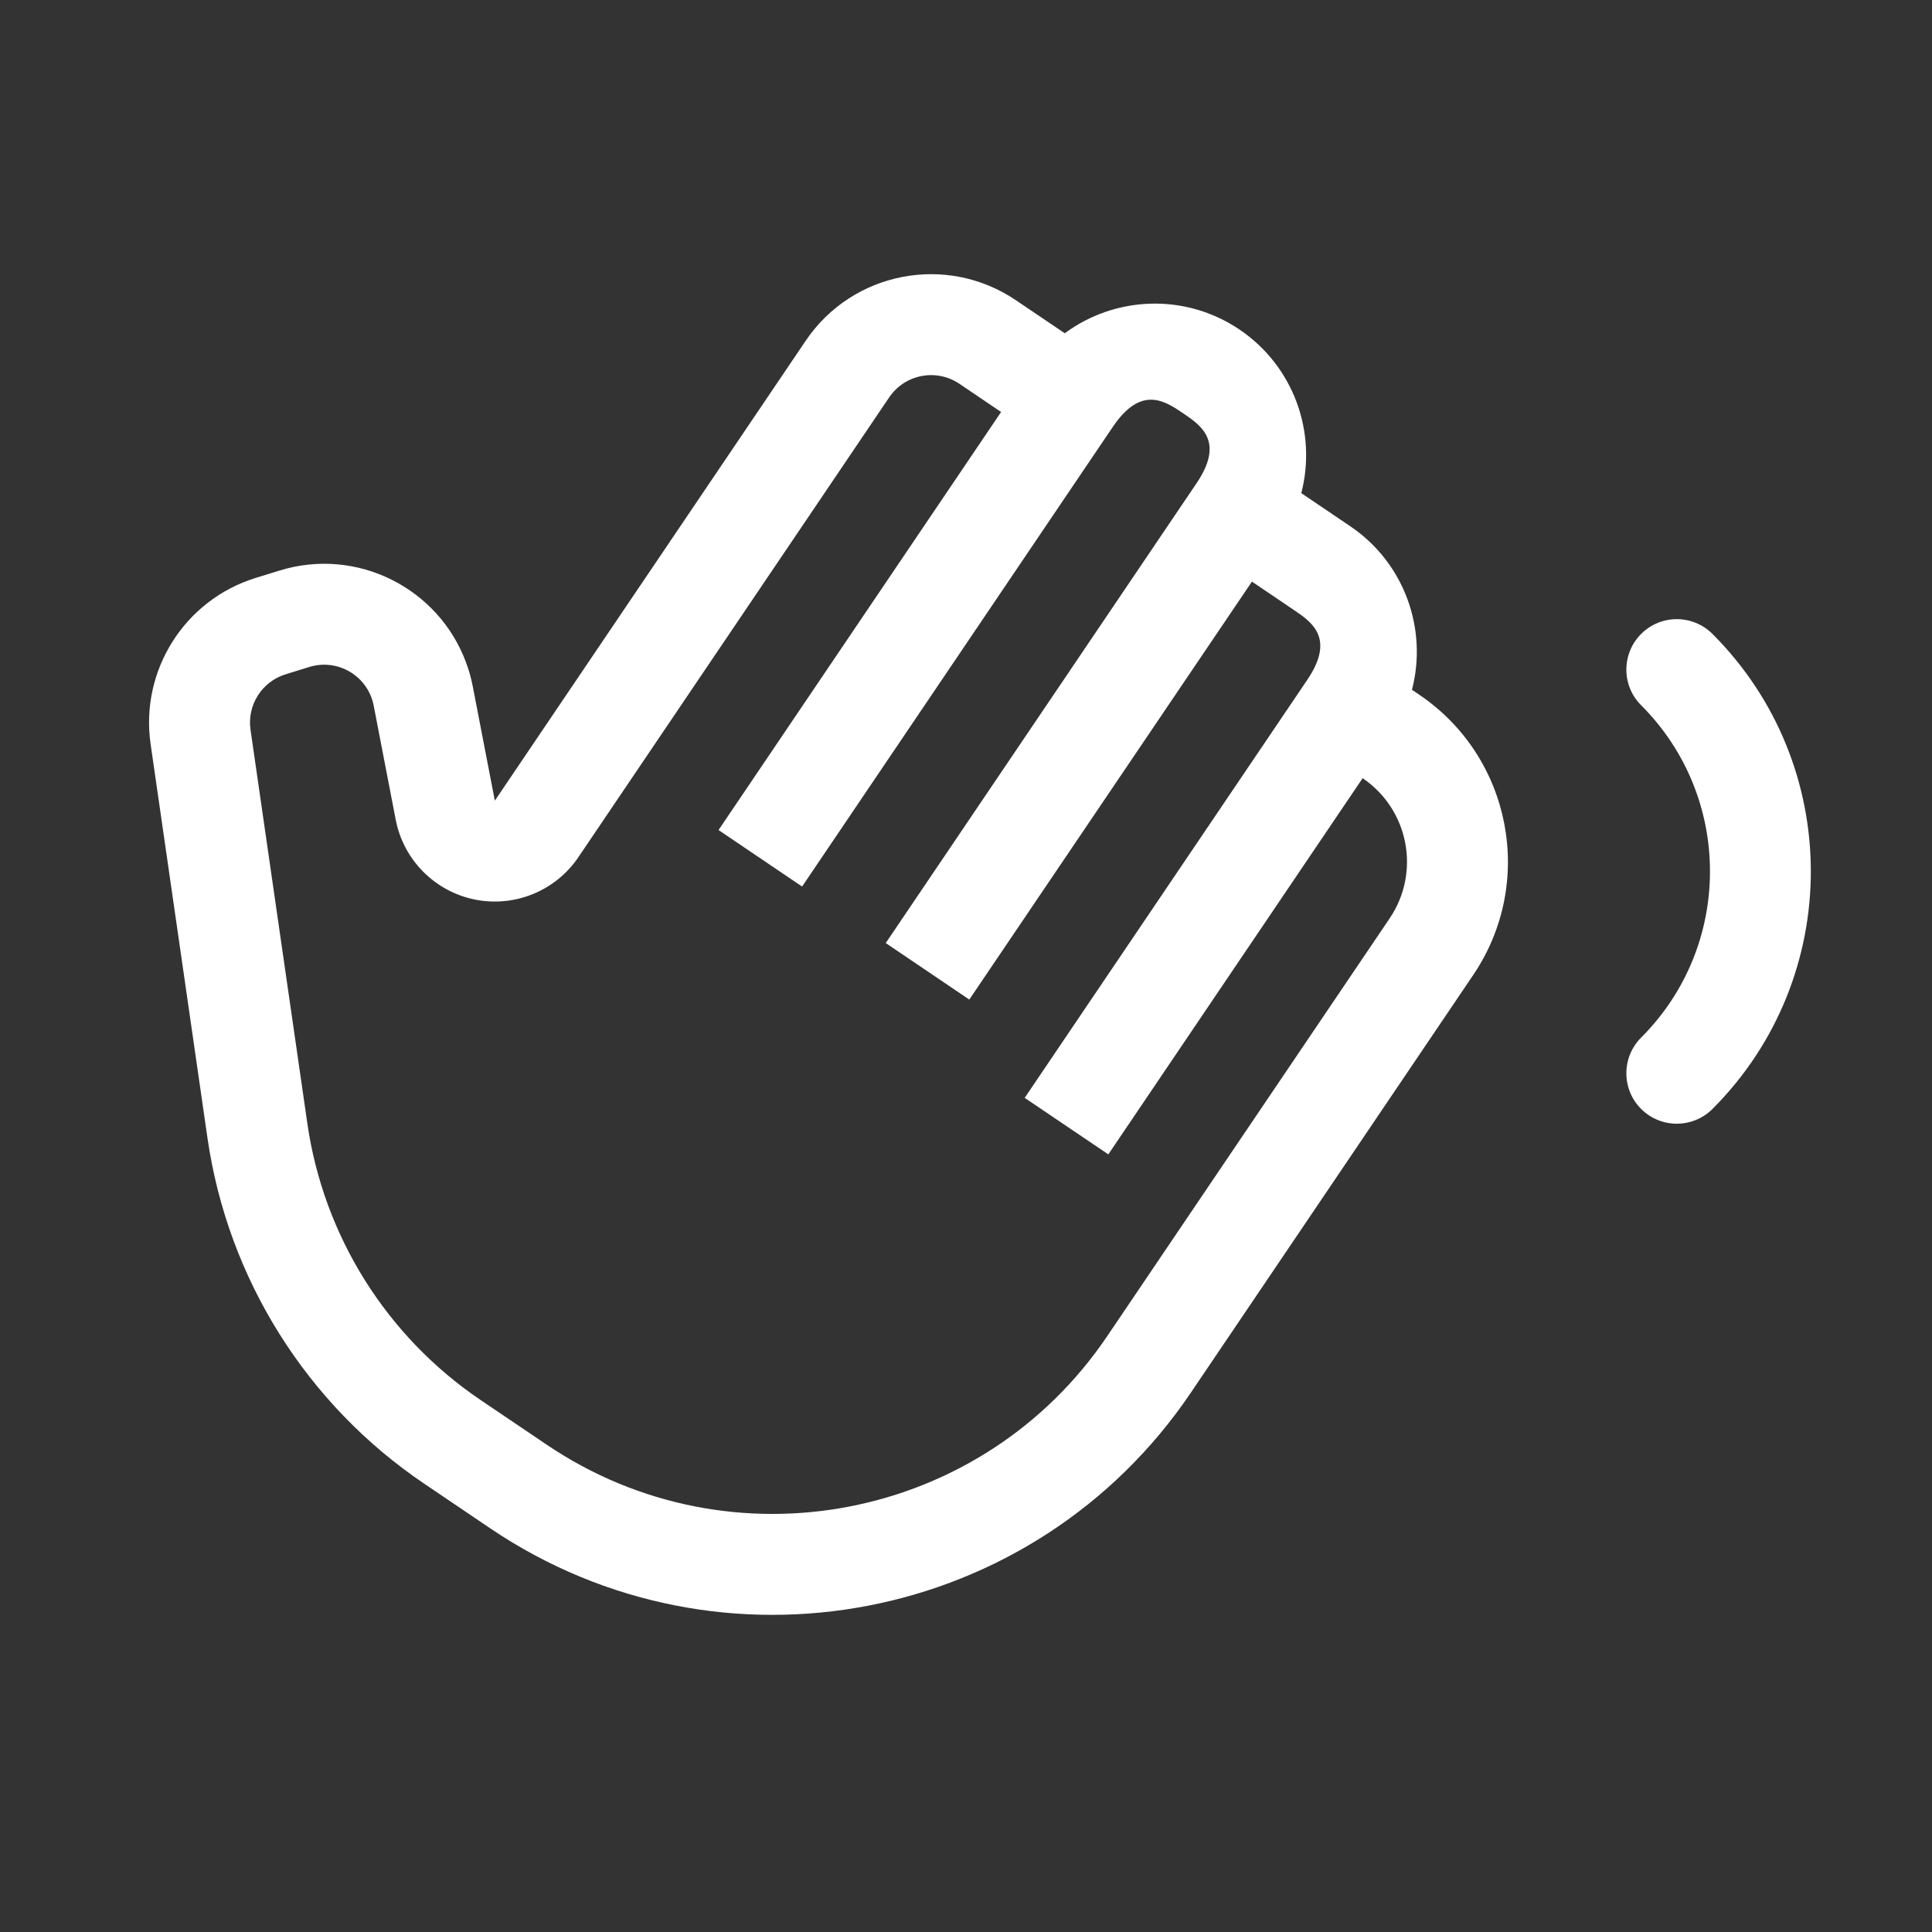 <svg width="24" height="24" viewBox="0 0 24 24" fill="none" xmlns="http://www.w3.org/2000/svg">
<rect x="0" y="0" width="24" height="24" fill="#333333" stroke="none"/>
<path fill-rule="evenodd" clip-rule="evenodd" d="M15.398 4.094C16.076 4.553 16.36 5.376 16.165 6.126L16.773 6.537C17.451 6.995 17.735 7.819 17.54 8.569L17.629 8.629C18.776 9.404 19.077 10.963 18.302 12.11L14.792 17.302C12.853 20.17 8.957 20.923 6.089 18.985L5.27 18.431C3.807 17.443 2.829 15.882 2.577 14.135L1.871 9.244C1.739 8.33 2.291 7.455 3.173 7.18L3.468 7.089C4.439 6.787 5.453 7.311 5.791 8.234C5.826 8.327 5.853 8.425 5.873 8.527L6.147 9.946L10.008 4.234C10.589 3.373 11.758 3.147 12.619 3.729L13.227 4.14C13.85 3.679 14.72 3.636 15.398 4.094ZM12.041 12.417L15.552 7.225L16.071 7.576C16.295 7.727 16.59 7.927 16.239 8.446L12.729 13.638L13.768 14.34L16.927 9.667C17.5 10.055 17.651 10.834 17.263 11.408L13.753 16.6C12.202 18.894 9.085 19.497 6.791 17.946L5.972 17.393C4.802 16.602 4.02 15.354 3.818 13.956L3.112 9.065C3.068 8.76 3.252 8.469 3.546 8.377L3.84 8.286C4.197 8.175 4.571 8.398 4.642 8.765L4.916 10.184C5.012 10.681 5.399 11.072 5.896 11.174C6.392 11.275 6.901 11.068 7.185 10.648L11.046 4.936C11.24 4.649 11.63 4.574 11.917 4.767L12.436 5.118L8.926 10.311L9.964 11.013L13.825 5.301C14.177 4.782 14.471 4.981 14.696 5.133C14.919 5.284 15.213 5.482 14.868 5.997L11.003 11.715L12.041 12.417Z" fill="white"/>
<path fill-rule="evenodd" clip-rule="evenodd" d="M20.387 7.875C20.631 7.63 21.028 7.63 21.273 7.875C22.902 9.504 22.902 12.146 21.273 13.776C21.028 14.02 20.631 14.02 20.387 13.776C20.142 13.531 20.142 13.134 20.387 12.889C21.527 11.749 21.527 9.901 20.387 8.761C20.142 8.517 20.142 8.12 20.387 7.875Z" fill="white"/>
</svg>

